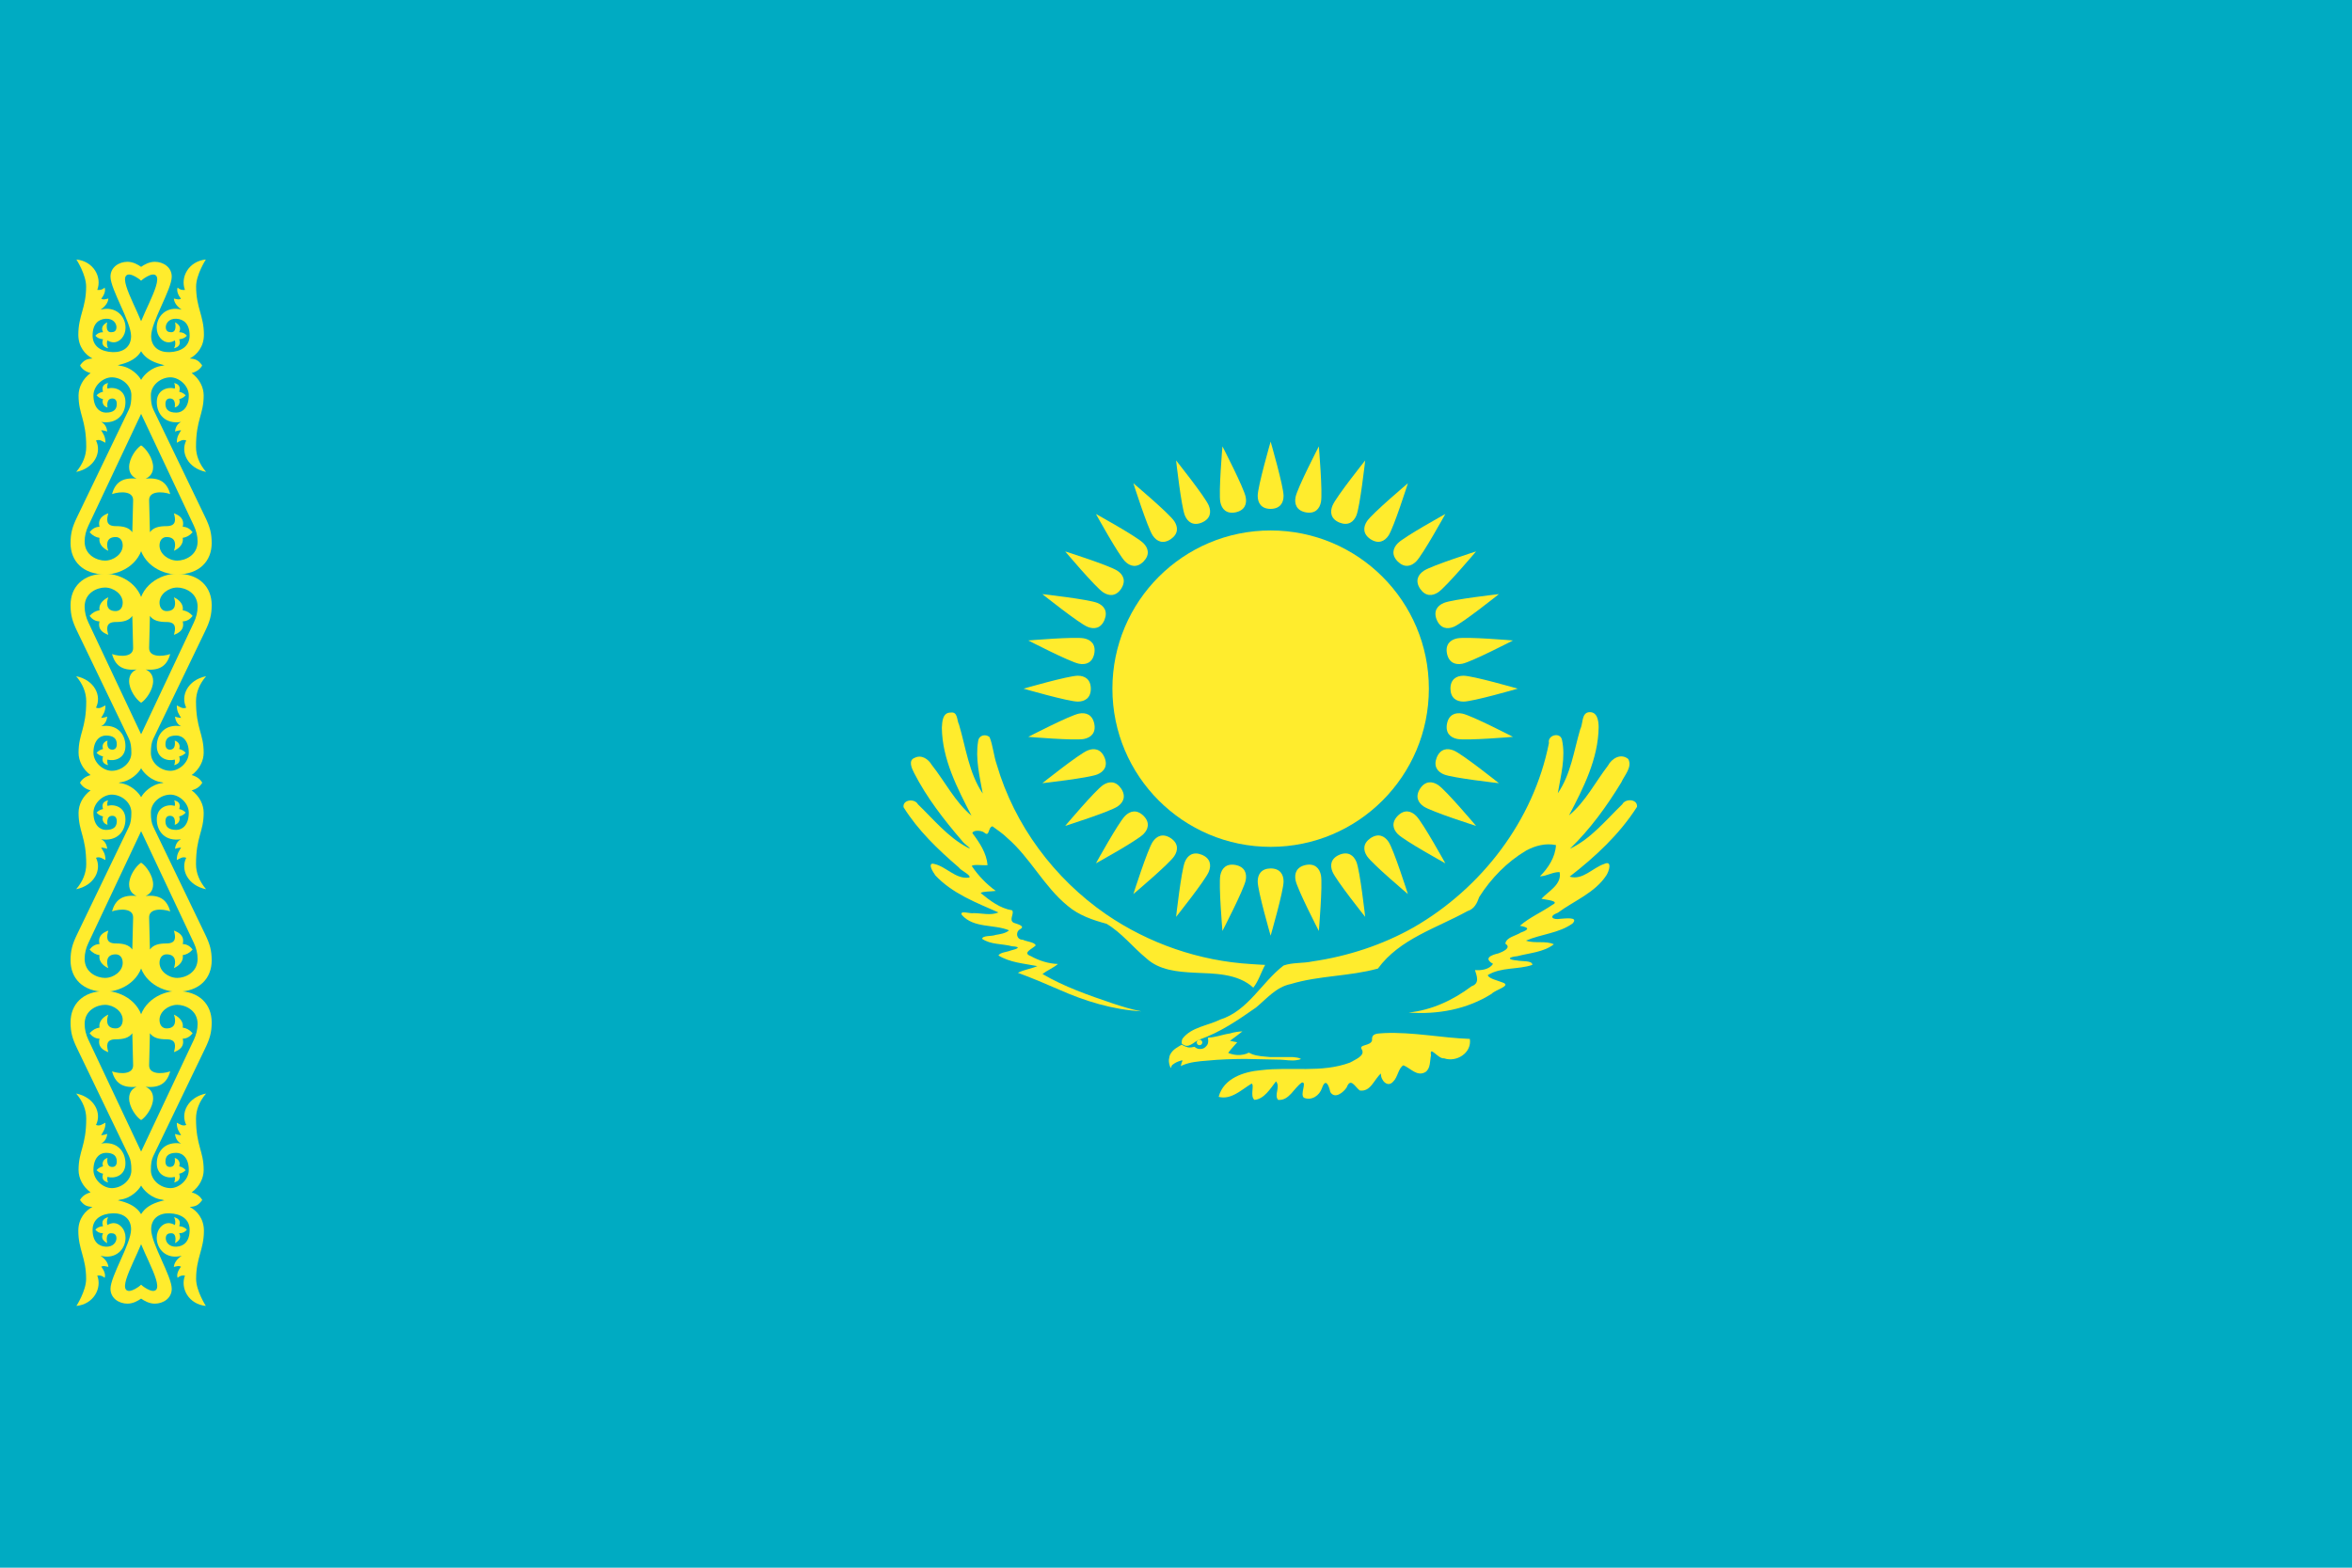 <?xml version="1.0" encoding="UTF-8"?> <svg xmlns="http://www.w3.org/2000/svg" width="1050" height="700" viewBox="0 0 1050 700" fill="none"><rect width="1050" height="700" fill="#00ABC2"></rect><g clip-path="url(#clip0_601_5)"><path d="M0 87H1050V612H0V87Z" fill="#00ABC2"></path><path d="M567.248 378.138C606.261 378.138 637.887 346.512 637.887 307.499C637.887 268.486 606.261 236.86 567.248 236.86C528.235 236.86 496.609 268.486 496.609 307.499C496.609 346.512 528.235 378.138 567.248 378.138Z" fill="#FFEC2D"></path><path d="M567.248 227.226C571.448 227.174 573.023 224.549 573.023 221.399C573.023 217.199 567.248 197.196 567.248 197.196C567.248 197.196 561.473 217.199 561.473 221.399C561.473 224.549 563.048 227.226 567.248 227.226Z" fill="#FFEC2D"></path><path d="M647.521 307.499C647.573 311.699 650.198 313.274 653.348 313.274C657.548 313.274 677.551 307.499 677.551 307.499C677.551 307.499 657.548 301.724 653.348 301.724C650.198 301.724 647.521 303.299 647.521 307.499Z" fill="#FFEC2D"></path><path d="M567.247 387.772C563.047 387.824 561.472 390.449 561.472 393.599C561.472 397.799 567.247 417.802 567.247 417.802C567.247 417.802 573.022 397.799 573.022 393.599C573.022 390.449 571.447 387.772 567.247 387.772Z" fill="#FFEC2D"></path><path d="M486.975 307.498C486.923 303.298 484.298 301.723 481.148 301.723C476.948 301.723 456.945 307.498 456.945 307.498C456.945 307.498 476.948 313.273 481.148 313.273C484.298 313.273 486.975 311.698 486.975 307.498Z" fill="#FFEC2D"></path><path d="M597.967 233.337C601.868 234.896 604.327 233.073 605.533 230.163C607.14 226.283 609.459 205.593 609.459 205.593C609.459 205.593 596.469 221.863 594.862 225.743C593.657 228.653 594.087 231.73 597.967 233.337Z" fill="#FFEC2D"></path><path d="M641.41 338.218C639.851 342.119 641.674 344.578 644.584 345.784C648.464 347.391 669.154 349.71 669.154 349.71C669.154 349.71 652.884 336.72 649.004 335.113C646.094 333.908 643.017 334.338 641.41 338.218Z" fill="#FFEC2D"></path><path d="M536.529 381.661C532.628 380.102 530.169 381.925 528.963 384.835C527.356 388.715 525.037 409.405 525.037 409.405C525.037 409.405 538.027 393.135 539.634 389.255C540.839 386.345 540.409 383.268 536.529 381.661Z" fill="#FFEC2D"></path><path d="M493.086 276.78C494.645 272.879 492.822 270.42 489.912 269.214C486.032 267.607 465.342 265.288 465.342 265.288C465.342 265.288 481.612 278.278 485.492 279.885C488.402 281.09 491.479 280.66 493.086 276.78Z" fill="#FFEC2D"></path><path d="M624.009 250.738C627.016 253.671 629.986 252.928 632.213 250.701C635.183 247.731 645.244 229.503 645.244 229.503C645.244 229.503 627.016 239.564 624.046 242.534C621.819 244.761 621.039 247.768 624.009 250.738Z" fill="#FFEC2D"></path><path d="M624.009 364.26C621.076 367.267 621.819 370.237 624.046 372.464C627.016 375.434 645.244 385.495 645.244 385.495C645.244 385.495 635.183 367.267 632.213 364.297C629.986 362.07 626.979 361.29 624.009 364.26Z" fill="#FFEC2D"></path><path d="M510.487 364.26C507.48 361.327 504.51 362.07 502.283 364.297C499.313 367.267 489.252 385.495 489.252 385.495C489.252 385.495 507.48 375.434 510.45 372.464C512.677 370.237 513.457 367.23 510.487 364.26Z" fill="#FFEC2D"></path><path d="M510.487 250.738C513.42 247.731 512.677 244.761 510.45 242.534C507.48 239.564 489.252 229.503 489.252 229.503C489.252 229.503 499.313 247.731 502.283 250.701C504.51 252.928 507.517 253.708 510.487 250.738Z" fill="#FFEC2D"></path><path d="M641.41 276.781C643.066 280.641 646.094 281.091 649.004 279.886C652.884 278.279 669.154 265.289 669.154 265.289C669.154 265.289 648.464 267.608 644.584 269.215C641.674 270.42 639.803 272.9 641.41 276.781Z" fill="#FFEC2D"></path><path d="M597.968 381.661C594.107 383.317 593.657 386.345 594.862 389.255C596.469 393.135 609.46 409.405 609.46 409.405C609.46 409.405 607.14 388.715 605.533 384.835C604.328 381.925 601.848 380.054 597.968 381.661Z" fill="#FFEC2D"></path><path d="M493.086 338.218C491.43 334.357 488.402 333.907 485.492 335.112C481.612 336.719 465.342 349.71 465.342 349.71C465.342 349.71 486.032 347.39 489.912 345.783C492.822 344.578 494.693 342.098 493.086 338.218Z" fill="#FFEC2D"></path><path d="M536.53 233.337C540.39 231.681 540.84 228.653 539.635 225.743C538.028 221.863 525.038 205.593 525.038 205.593C525.038 205.593 527.357 226.283 528.964 230.163C530.169 233.073 532.649 234.944 536.53 233.337Z" fill="#FFEC2D"></path><path d="M582.908 228.77C587.038 229.538 589.094 227.271 589.709 224.181C590.528 220.062 588.767 199.317 588.767 199.317C588.767 199.317 579.2 217.809 578.381 221.928C577.766 225.017 578.789 227.951 582.908 228.77Z" fill="#FFEC2D"></path><path d="M645.978 323.16C645.21 327.29 647.477 329.346 650.567 329.961C654.686 330.78 675.431 329.019 675.431 329.019C675.431 329.019 656.939 319.452 652.82 318.633C649.731 318.018 646.797 319.041 645.978 323.16Z" fill="#FFEC2D"></path><path d="M551.588 386.23C547.459 385.462 545.402 387.729 544.787 390.819C543.968 394.938 545.73 415.683 545.73 415.683C545.73 415.683 555.296 397.191 556.115 393.072C556.73 389.983 555.707 387.049 551.588 386.23Z" fill="#FFEC2D"></path><path d="M488.518 291.839C489.286 287.71 487.019 285.653 483.929 285.038C479.81 284.219 459.065 285.98 459.065 285.98C459.065 285.98 477.557 295.547 481.676 296.366C484.765 296.981 487.699 295.958 488.518 291.839Z" fill="#FFEC2D"></path><path d="M611.845 240.756C615.366 243.045 618.134 241.738 619.884 239.119C622.217 235.626 628.528 215.787 628.528 215.787C628.528 215.787 612.614 229.21 610.28 232.702C608.53 235.321 608.352 238.422 611.845 240.756Z" fill="#FFEC2D"></path><path d="M633.991 352.096C631.702 355.618 633.009 358.386 635.628 360.136C639.121 362.469 658.961 368.78 658.961 368.78C658.961 368.78 645.537 352.866 642.045 350.532C639.426 348.782 636.325 348.604 633.991 352.096Z" fill="#FFEC2D"></path><path d="M522.651 374.244C519.129 371.955 516.361 373.262 514.611 375.881C512.278 379.374 505.967 399.213 505.967 399.213C505.967 399.213 521.881 385.79 524.215 382.298C525.965 379.679 526.143 376.578 522.651 374.244Z" fill="#FFEC2D"></path><path d="M500.504 262.903C502.793 259.381 501.486 256.613 498.867 254.863C495.374 252.53 475.535 246.219 475.535 246.219C475.535 246.219 488.958 262.133 492.45 264.467C495.069 266.217 498.17 266.395 500.504 262.903Z" fill="#FFEC2D"></path><path d="M633.992 262.903C636.369 266.366 639.427 266.217 642.046 264.467C645.538 262.133 658.961 246.219 658.961 246.219C658.961 246.219 639.121 252.53 635.629 254.863C633.01 256.613 631.659 259.41 633.992 262.903Z" fill="#FFEC2D"></path><path d="M611.846 374.244C608.383 376.621 608.531 379.679 610.281 382.298C612.615 385.79 628.529 399.213 628.529 399.213C628.529 399.213 622.218 379.373 619.885 375.881C618.135 373.262 615.338 371.911 611.846 374.244Z" fill="#FFEC2D"></path><path d="M500.504 352.097C498.127 348.634 495.069 348.782 492.45 350.532C488.958 352.866 475.535 368.78 475.535 368.78C475.535 368.78 495.375 362.469 498.867 360.136C501.486 358.386 502.837 355.589 500.504 352.097Z" fill="#FFEC2D"></path><path d="M522.652 240.756C526.115 238.379 525.966 235.321 524.216 232.702C521.882 229.21 505.968 215.787 505.968 215.787C505.968 215.787 512.279 235.627 514.612 239.119C516.362 241.738 519.159 243.089 522.652 240.756Z" fill="#FFEC2D"></path><path d="M645.978 291.839C646.849 295.948 649.731 296.981 652.821 296.366C656.94 295.547 675.431 285.98 675.431 285.98C675.431 285.98 654.687 284.219 650.567 285.038C647.478 285.653 645.159 287.72 645.978 291.839Z" fill="#FFEC2D"></path><path d="M582.908 386.23C578.799 387.101 577.766 389.983 578.381 393.072C579.2 397.192 588.767 415.683 588.767 415.683C588.767 415.683 590.528 394.938 589.709 390.819C589.094 387.73 587.027 385.411 582.908 386.23Z" fill="#FFEC2D"></path><path d="M488.518 323.16C487.647 319.051 484.765 318.018 481.676 318.633C477.556 319.452 459.065 329.019 459.065 329.019C459.065 329.019 479.81 330.78 483.929 329.961C487.018 329.346 489.337 327.279 488.518 323.16Z" fill="#FFEC2D"></path><path d="M551.588 228.77C555.697 227.899 556.73 225.017 556.115 221.928C555.296 217.808 545.729 199.317 545.729 199.317C545.729 199.317 543.968 220.062 544.787 224.181C545.402 227.27 547.469 229.589 551.588 228.77Z" fill="#FFEC2D"></path><path d="M554.645 460.52C552.755 460.625 550.918 460.869 549.115 461.447C546.648 461.78 544.285 462.637 541.835 463.04L540.855 463.197L539.21 463.355C539.315 463.809 539.385 464.264 539.385 464.72C539.385 465.192 539.333 465.647 539.21 466.032C539.105 466.4 538.773 466.854 538.51 467.135C538.16 467.519 537.793 467.852 537.355 468.062C536.935 468.272 536.463 468.359 535.99 468.395C535.518 468.412 535.028 468.395 534.573 468.219C534.1 468.062 533.663 467.765 533.26 467.414C532.776 467.534 532.285 467.622 531.79 467.677C531.3 467.729 530.845 467.729 530.408 467.677C529.918 467.537 529.41 467.379 528.938 467.187C528.462 466.99 528.005 466.75 527.573 466.469C525.788 467.519 523.793 468.517 522.708 470.354C522.095 471.194 521.973 472.157 521.833 473.154C521.745 474.38 522.06 475.674 522.585 476.812C522.778 477.144 522.935 475.604 523.53 475.394C524.528 474.572 525.77 473.977 527.03 473.645C528.098 473.102 527.958 473.679 527.52 474.519C527.415 474.957 526.82 476.619 527.625 475.779C531.178 474.204 535.115 473.889 538.948 473.592C544.513 473.015 550.095 472.892 555.678 472.822L571.428 473.154C573.93 473.225 576.45 473.784 578.918 473.364C579.513 473.207 580.44 473.172 580.79 472.822C579.67 472.175 578.358 472.157 577.115 471.999H567.105C564.323 471.719 561.418 471.684 558.793 470.634C558.093 470.354 557.445 469.689 556.78 470.407C555.783 470.757 554.715 471.002 553.665 471.072C551.828 471.212 549.99 470.827 548.293 470.144C549.518 468.447 550.988 466.959 552.335 465.384C551.25 465.209 550.2 464.982 549.115 464.72C551.023 463.407 552.79 461.919 554.645 460.52Z" fill="#FFEC2D"></path><path d="M636.405 478.655C632.601 480.939 629.698 476.89 626.518 475.676C624.248 476.909 624.036 481.035 621.914 482.989C619.376 485.878 616.265 482.182 616.497 479.332C613.461 481.891 611.926 487.691 607.017 486.917C604.691 485.019 602.963 481.036 601.186 485.57C599.737 487.787 595.878 490.941 593.88 487.594C593.262 484.638 591.78 481.163 590.172 485.857C589.068 489.178 585.526 491.621 582.098 490.167C580.222 488.633 583.602 482.96 581.214 483.364C577.644 485.724 575.569 491.584 570.587 491.115C568.652 488.944 571.761 485.264 569.639 482.854C567.135 486.069 564.356 490.776 560.023 491.115C557.93 489.418 560.106 484.552 558.769 483.832C554.323 486.498 549.633 491.249 544.042 489.761C546.221 481.428 555.325 478.504 562.981 477.854C576.152 476.235 590.01 479.212 602.683 474.457C604.731 473.211 609.692 471.444 607.925 468.555C606.361 466.273 611.996 467.165 612.538 464.5C612.202 461.124 615.124 461.588 617.979 461.293C630.776 460.741 643.418 463.436 656.177 463.894C657.141 470.111 650.244 474.476 644.692 472.556C642.039 472.986 638.063 466.458 638.842 471.207C638.308 473.7 638.682 476.991 636.405 478.656M527.52 465.926C530.482 468.638 532.56 465.415 535.329 464.238C544.617 461.043 552.721 455.46 560.711 449.882C565.551 445.876 569.748 440.681 576.249 439.382C588.93 435.548 602.411 436.013 615.141 432.475C624.835 419.203 641.3 414.468 655.092 406.839C658.189 405.877 659.385 403.328 660.375 400.514C665.639 392.203 672.811 384.839 681.293 379.808C685.306 377.615 690.094 376.353 694.638 377.355C694.312 382.767 691.208 387.562 687.46 391.305C690.527 391.237 693.163 389.3 696.262 389.409C697.325 394.962 691.328 397.869 688.137 401.326C689.914 401.74 696.722 402.255 693.012 404.035C688.284 407.316 682.885 409.569 678.521 413.379C682.547 414.103 683.006 414.958 678.912 416.415C676.695 417.917 672.433 418.442 672.021 421.369C675.062 423.239 670.619 425.095 668.906 425.703C665.629 426.466 662.187 427.89 666.54 430.379C664.893 432.867 661.36 433.398 658.478 433.151C659.352 435.971 660.619 439.125 656.959 440.369C648.757 446.569 639.13 451.08 628.819 452.112C641.7 453.102 654.968 450.711 665.975 443.706C667.428 441.988 675.048 440.141 670.786 438.696C668.779 437.862 664.477 436.934 664.187 435.404C670.148 431.726 677.66 433.034 684.074 430.849C684.239 428.773 679.195 429.35 677.315 428.878C672.83 428.51 673.093 427.366 677.417 426.942C682.889 425.493 689.086 425.208 693.688 421.64C689.941 419.904 685.227 421.432 681.229 420.015C688.007 417.049 696.004 416.751 702.085 412.295C704.856 409.213 698.536 410.176 696.695 410.251C692.941 410.905 691.206 409.108 695.471 407.548C702.753 402.179 711.973 398.691 717.088 390.907C718.3 389.165 719.94 383.915 716.076 385.803C710.994 387.493 706.522 393.206 700.731 391.439C712.141 382.596 722.998 372.529 730.796 360.291C731.2 356.761 725.659 356.38 724.217 359.15C716.887 366.214 710.252 374.551 700.867 378.98C709.855 370.304 717.287 360.031 723.77 349.384C725.161 346.218 728.896 342.409 726.869 338.893C723.601 336.188 719.512 338.664 717.814 341.902C712.115 349.341 707.788 358.024 700.46 364.083C706.876 351.839 713.518 338.806 713.68 324.684C713.66 321.776 713.076 317.494 709.128 318.037C705.998 318.598 706.741 323.283 705.451 325.652C702.61 335.3 701.277 345.749 695.45 354.197C696.761 346.357 699.054 338.184 697.294 330.267C696.471 326.729 690.757 328.251 691.493 331.753C684.667 366.329 661.467 396.569 631.124 414.062C617.23 421.923 601.712 426.991 585.923 429.288C581.676 430.218 577.082 429.673 573.023 431.121C563.187 438.663 557.231 451.284 544.777 455.237C539.195 458.011 531.916 458.573 527.925 463.759C527.58 464.422 527.506 465.19 527.52 465.926Z" fill="#FFEC2D"></path><path d="M564.795 430.848C562.958 434.184 561.876 438.018 559.514 441.005C552.405 434.537 542.099 434.75 533.082 434.32C525.639 433.922 517.545 433.236 511.786 427.927C505.728 422.965 500.783 416.522 494.014 412.496C487.835 410.816 481.606 408.714 476.639 404.479C466.023 395.826 459.944 382.987 449.571 374.064C447.593 372.117 445.261 370.609 443.046 368.957C440.94 369.47 441.893 374.013 439.317 371.698C437.915 370.7 434.409 370.603 434.093 371.996C437.265 376.175 440.44 380.947 440.879 386.292C438.716 386.514 434.87 385.835 433.798 386.641C436.671 390.946 440.352 394.764 444.536 397.804C442.529 398.126 438.575 397.951 437.806 398.759C441.958 402.143 446.411 405.602 451.848 406.472C452.961 407.938 450.221 410.771 452.526 412.024C453.862 412.57 458.271 413.483 455.234 415.003C453.15 416.408 453.923 419.681 456.589 419.608C458.274 420.469 462.057 420.679 462.354 422.17C460.86 423.689 456.212 425.492 460.168 426.916C463.863 428.965 468.078 430.296 472.298 430.442C470.18 432.224 467.571 433.235 465.391 434.911C475.13 440.622 485.926 444.377 496.594 447.994C500.841 449.413 505.137 450.736 509.54 451.569C496.747 450.83 484.382 447.043 472.73 441.859C466.691 439.211 460.611 436.651 454.421 434.37C457.135 432.958 460.274 432.613 463.089 431.391C457.246 430.22 450.864 429.837 445.728 426.625C446.516 425.22 449.499 425.154 451.15 424.439C454.253 423.696 456.178 422.794 451.802 422.524C447.389 421.326 442.328 421.864 438.44 419.202C438.69 417.606 442.76 418.162 444.417 417.473C446.505 417.114 448.825 416.814 450.493 415.41C443.671 412.582 434.749 414.585 429.405 408.561C428.173 406.266 433.232 408.115 434.672 407.732C438.333 407.732 442.268 408.896 445.754 407.42C435.813 403.055 425.166 398.97 417.585 390.897C416.743 389.6 414.221 386.054 416.256 385.616C422.156 386.397 426.427 392.836 432.739 391.834C433.577 390.704 429.072 388.852 427.948 387.236C418.745 379.34 409.814 370.77 403.365 360.426C402.921 356.972 408.35 356.455 409.78 359.122C416.818 365.901 423.175 373.81 431.94 378.438C435.05 379.946 430.154 376.653 429.502 375.458C421.403 366.053 413.693 356.12 408.032 345.044C407.019 343.048 405.34 339.434 408.371 338.371C411.402 336.853 414.41 338.921 415.946 341.525C421.901 349.035 426.282 357.961 433.7 364.218C427.381 351.955 420.633 339.045 420.47 324.933C420.619 322.198 420.795 318.06 424.504 318.172C427.619 317.7 427.127 321.688 428.148 323.589C431.217 333.956 432.555 345.178 438.712 354.331C437.352 346.64 435.35 338.72 436.68 330.902C436.987 328.335 439.877 327.558 441.763 329.11C443.288 332.842 443.606 337.452 444.995 341.442C452.902 368.49 470.655 392.279 493.79 408.243C512.843 421.311 535.455 429.112 558.533 430.472C560.617 430.654 562.709 430.717 564.797 430.845" fill="#FFEC2D"></path><path d="M535.5 466.708C536.187 466.708 536.743 466.152 536.743 465.465C536.743 464.779 536.187 464.223 535.5 464.223C534.814 464.223 534.258 464.779 534.258 465.465C534.258 466.152 534.814 466.708 535.5 466.708Z" fill="#FFEC2D"></path><path d="M535.395 465.772C535.675 465.772 535.902 465.545 535.902 465.265C535.902 464.986 535.675 464.759 535.395 464.759C535.115 464.759 534.889 464.986 534.889 465.265C534.889 465.545 535.115 465.772 535.395 465.772Z" fill="#FFEC2D" stroke="#FFEC2D" stroke-width="0.191"></path><path d="M63 125.284C63 125.284 57.955 121.044 56.241 123.17C53.485 126.591 64.715 143.629 64.715 149.628C64.715 159.477 58.143 162.155 50.029 163.561C44.584 164.505 35.718 163.167 35.718 163.167C37.388 160.923 38.473 160.262 41.286 160.083C38.155 158.457 34.966 154.928 34.966 149.434C34.966 140.962 38.453 137.469 38.453 127.918C38.453 122.619 34.108 115.874 34.108 115.874C41.789 116.643 45.595 123.754 43.429 129.437C44.651 129.613 45.761 129.337 46.715 128.434C47.276 130.009 46.389 131.838 45.201 133.413C46.158 133.925 46.861 133.618 48.386 133.303C48.241 134.926 47.269 136.65 44.889 138.274C51.794 136.481 56.042 141.293 56.042 146.331C56.042 150.136 53.375 152.863 50.769 152.863C49.927 152.863 48.689 152.516 47.992 151.995C47.499 153.042 47.753 154.444 48.259 155.492C46.349 154.987 45.136 153.852 46 151.491C44.532 151.356 43.365 150.86 42.571 149.916C43.376 148.885 44.596 148.292 46 148.34C44.931 146.135 46.122 144.901 47.857 143.901C47.857 143.901 46.754 148.34 49.571 148.34C50.838 148.34 51.992 147.927 51.992 146.06C51.992 144.434 50.571 142.182 47.285 142.325C43.999 142.468 41.336 144.59 41.336 149.836C41.336 154.674 45.239 157.081 50.382 157.236C55.019 157.379 58.519 154.867 58.519 150.083C58.519 143.716 49.328 129.202 49.328 123.529C49.328 119.271 53.156 116.895 56.902 116.895C61.759 116.895 65.857 121.704 65.857 121.704L63.004 125.282L63 125.284Z" fill="#FFEC2D"></path><path d="M64.061 240.373C64.061 251.015 54.507 256.484 46.999 256.484C36.885 256.484 31.499 250.437 31.499 242.52C31.499 238.032 32.321 235.217 34.39 230.922L57.571 182.804C58.381 181.13 58.642 179.225 58.642 176.432C58.642 172.118 54.458 168.592 50.07 168.484C46.071 168.384 41.713 172.212 41.713 176.575C41.713 181.874 44.462 184.236 47.285 184.236C50.758 184.236 52.142 182.808 52.142 180.37C52.142 178.67 51.322 177.935 50.142 177.935C47.163 177.935 47.999 181.945 47.999 181.945C46.52 181.621 45.304 180.109 45.999 178.221C44.876 177.973 43.862 177.371 43.106 176.503C43.905 175.729 44.821 175.131 45.999 174.928C45.301 172.624 46.234 171.499 48.249 171.026C47.842 171.911 47.829 172.727 47.964 173.496C51.136 172.593 55.999 174.029 55.999 179.51C55.999 184.952 52.222 189.534 45.142 188.389C46.826 189.194 47.683 190.842 47.856 192.685C46.57 192.184 45.142 192.113 45.142 192.113C45.97 193.572 47.119 194.831 47.07 197.697C45.758 197.1 44.538 195.995 42.856 196.694C45.497 201.891 42.252 209.038 33.998 210.729C37.019 207.188 38.498 203.365 38.498 199.559C38.498 187.223 35.07 185.15 35.07 176.574C35.07 172.986 36.914 169.111 40.57 166.478V166.621C38.154 165.974 36.606 164.784 35.716 163.168C41.237 161.602 49.261 161.631 53.569 163.327C58.522 163.9 61.98 167.7 62.998 169.629C64.017 171.557 65.996 178.529 62.998 184.807L39.427 234.786C38.404 236.973 37.784 239.292 37.784 241.804C37.784 248.119 43.569 250.324 46.856 250.324C50.784 250.324 54.784 247.332 54.784 243.594C54.784 241.225 53.498 239.799 51.641 239.799C47.201 239.799 47.471 243.576 48.356 245.957C45.592 244.714 43.986 242.496 44.427 240.157C42.863 239.942 41.373 239.201 39.999 237.651C41.08 236.286 42.399 235.253 44.427 235.216C43.541 231.588 45.971 230.053 48.356 229.202C47.601 231.865 47.106 234.93 51.641 234.93C54.949 234.93 57.552 235.503 59.07 237.651L59.427 223.474C59.618 219.222 53.737 219.343 49.999 220.609C51.41 215.713 54.303 213.065 60.999 213.735C59.373 213.056 57.641 211.526 57.641 208.58C57.642 204.594 60.877 200.177 63 198.872L64.061 240.373L64.061 240.373Z" fill="#FFEC2D"></path><path d="M64.061 272.293C64.061 261.651 54.507 256.182 46.999 256.182C36.885 256.182 31.499 262.229 31.499 270.146C31.499 274.634 32.321 277.449 34.39 281.744L57.571 329.862C58.381 331.536 58.642 333.441 58.642 336.234C58.642 340.548 54.458 344.074 50.07 344.182C46.071 344.282 41.713 340.454 41.713 336.091C41.713 330.792 44.462 328.43 47.285 328.43C50.758 328.43 52.142 329.858 52.142 332.296C52.142 333.996 51.322 334.731 50.142 334.731C47.163 334.731 47.999 330.721 47.999 330.721C46.52 331.045 45.304 332.557 45.999 334.445C44.876 334.693 43.862 335.295 43.106 336.163C43.905 336.937 44.821 337.535 45.999 337.738C45.301 340.042 46.234 341.167 48.249 341.64C47.842 340.755 47.829 339.939 47.964 339.17C51.136 340.073 55.999 338.637 55.999 333.156C55.999 327.714 52.222 323.132 45.142 324.277C46.826 323.472 47.683 321.824 47.856 319.981C46.57 320.482 45.142 320.553 45.142 320.553C45.97 319.094 47.119 317.835 47.07 314.969C45.758 315.566 44.538 316.671 42.856 315.972C45.497 310.775 42.252 303.628 33.998 301.937C37.019 305.478 38.498 309.301 38.498 313.107C38.498 325.443 35.07 327.516 35.07 336.092C35.07 339.68 36.914 343.555 40.57 346.188V346.045C38.154 346.692 36.606 347.882 35.716 349.498C41.237 351.064 49.261 351.035 53.569 349.34C58.522 348.766 61.98 344.966 62.998 343.037C64.017 341.109 65.996 334.137 62.998 327.859L39.427 277.88C38.404 275.693 37.784 273.374 37.784 270.863C37.784 264.547 43.569 262.342 46.856 262.342C50.784 262.342 54.784 265.334 54.784 269.072C54.784 271.441 53.498 272.867 51.641 272.867C47.201 272.867 47.471 269.09 48.356 266.709C45.592 267.952 43.986 270.17 44.427 272.509C42.863 272.724 41.373 273.465 39.999 275.015C41.08 276.38 42.399 277.413 44.427 277.45C43.541 281.078 45.971 282.613 48.356 283.464C47.601 280.801 47.106 277.736 51.641 277.736C54.949 277.736 57.552 277.163 59.07 275.015L59.427 289.192C59.618 293.444 53.737 293.323 49.999 292.057C51.41 296.953 54.303 299.601 60.999 298.931C59.373 299.61 57.641 301.14 57.641 304.086C57.642 308.072 60.877 312.489 63 313.794L64.061 272.293L64.061 272.293Z" fill="#FFEC2D"></path><path d="M63 125.284C63 125.284 68.045 121.044 69.759 123.17C72.515 126.591 61.285 143.629 61.285 149.628C61.285 159.477 67.857 162.155 75.971 163.561C81.416 164.505 90.282 163.167 90.282 163.167C88.612 160.923 87.527 160.262 84.714 160.083C87.845 158.457 91.034 154.928 91.034 149.434C91.034 140.962 87.547 137.469 87.547 127.918C87.547 122.619 91.892 115.874 91.892 115.874C84.211 116.643 80.405 123.754 82.571 129.437C81.349 129.613 80.239 129.337 79.285 128.434C78.724 130.009 79.611 131.838 80.799 133.413C79.842 133.925 79.139 133.618 77.614 133.303C77.759 134.926 78.731 136.65 81.111 138.274C74.207 136.481 69.958 141.293 69.958 146.331C69.958 150.136 72.625 152.863 75.231 152.863C76.073 152.863 77.311 152.516 78.008 151.995C78.501 153.042 78.247 154.444 77.741 155.492C79.651 154.987 80.864 153.852 80 151.491C81.468 151.356 82.635 150.86 83.429 149.916C82.624 148.885 81.404 148.292 80 148.34C81.069 146.135 79.878 144.901 78.143 143.901C78.143 143.901 79.246 148.34 76.429 148.34C75.162 148.34 74.007 147.927 74.007 146.06C74.007 144.434 75.429 142.182 78.715 142.325C82.001 142.468 84.664 144.59 84.664 149.836C84.664 154.674 80.761 157.081 75.618 157.236C70.981 157.379 67.481 154.867 67.481 150.083C67.481 143.716 76.672 129.202 76.672 123.529C76.672 119.271 72.844 116.895 69.098 116.895C64.241 116.895 60.143 121.704 60.143 121.704L62.996 125.282L63 125.284Z" fill="#FFEC2D"></path><path d="M61.939 240.373C61.939 251.015 71.493 256.484 79.001 256.484C89.115 256.484 94.501 250.437 94.501 242.52C94.501 238.032 93.679 235.217 91.61 230.922L68.43 182.804C67.619 181.13 67.358 179.225 67.358 176.432C67.358 172.118 71.542 168.592 75.93 168.484C79.929 168.384 84.287 172.212 84.287 176.575C84.287 181.874 81.538 184.236 78.715 184.236C75.242 184.236 73.858 182.808 73.858 180.37C73.858 178.67 74.678 177.935 75.858 177.935C78.837 177.935 78.001 181.945 78.001 181.945C79.48 181.621 80.696 180.109 80.001 178.221C81.124 177.973 82.138 177.371 82.894 176.503C82.095 175.729 81.179 175.131 80.001 174.928C80.699 172.624 79.766 171.499 77.751 171.026C78.158 171.911 78.171 172.727 78.037 173.496C74.864 172.593 70.001 174.029 70.001 179.51C70.001 184.952 73.778 189.534 80.858 188.389C79.174 189.194 78.317 190.842 78.144 192.685C79.43 192.184 80.858 192.113 80.858 192.113C80.03 193.572 78.881 194.831 78.93 197.697C80.243 197.1 81.462 195.995 83.144 196.694C80.503 201.891 83.748 209.038 92.001 210.729C88.981 207.188 87.502 203.365 87.502 199.559C87.502 187.223 90.93 185.15 90.93 176.574C90.93 172.986 89.086 169.111 85.43 166.478V166.621C87.846 165.974 89.394 164.784 90.284 163.168C84.763 161.602 76.739 161.631 72.43 163.327C67.478 163.9 64.02 167.7 63.002 169.629C61.983 171.557 60.004 178.529 63.002 184.807L86.573 234.786C87.596 236.973 88.216 239.292 88.216 241.804C88.216 248.119 82.431 250.324 79.144 250.324C75.216 250.324 71.216 247.332 71.216 243.594C71.216 241.225 72.502 239.799 74.359 239.799C78.799 239.799 78.529 243.576 77.644 245.957C80.408 244.714 82.014 242.496 81.573 240.157C83.137 239.942 84.627 239.201 86.001 237.651C84.92 236.286 83.601 235.253 81.573 235.216C82.459 231.588 80.029 230.053 77.644 229.202C78.399 231.865 78.894 234.93 74.359 234.93C71.051 234.93 68.448 235.503 66.93 237.651L66.573 223.474C66.382 219.222 72.263 219.343 76.001 220.609C74.59 215.713 71.697 213.065 65.001 213.735C66.627 213.056 68.359 211.526 68.359 208.58C68.358 204.594 65.124 200.177 63 198.872L61.939 240.373L61.939 240.373Z" fill="#FFEC2D"></path><path d="M61.939 272.293C61.939 261.651 71.493 256.182 79.001 256.182C89.115 256.182 94.501 262.229 94.501 270.146C94.501 274.634 93.679 277.449 91.61 281.744L68.43 329.862C67.619 331.536 67.358 333.441 67.358 336.234C67.358 340.548 71.542 344.074 75.93 344.182C79.929 344.282 84.287 340.454 84.287 336.091C84.287 330.792 81.538 328.43 78.715 328.43C75.242 328.43 73.858 329.858 73.858 332.296C73.858 333.996 74.678 334.731 75.858 334.731C78.837 334.731 78.001 330.721 78.001 330.721C79.48 331.045 80.696 332.557 80.001 334.445C81.124 334.693 82.138 335.295 82.894 336.163C82.095 336.937 81.179 337.535 80.001 337.738C80.699 340.042 79.766 341.167 77.751 341.64C78.158 340.755 78.171 339.939 78.037 339.17C74.864 340.073 70.001 338.637 70.001 333.156C70.001 327.714 73.778 323.132 80.858 324.277C79.174 323.472 78.317 321.824 78.144 319.981C79.43 320.482 80.858 320.553 80.858 320.553C80.03 319.094 78.881 317.835 78.93 314.969C80.243 315.566 81.462 316.671 83.144 315.972C80.503 310.775 83.748 303.628 92.001 301.937C88.981 305.478 87.502 309.301 87.502 313.107C87.502 325.443 90.93 327.516 90.93 336.092C90.93 339.68 89.086 343.555 85.43 346.188V346.045C87.846 346.692 89.394 347.882 90.284 349.498C84.763 351.064 76.739 351.035 72.43 349.34C67.478 348.766 64.02 344.966 63.002 343.037C61.983 341.109 60.004 334.137 63.002 327.859L86.573 277.88C87.596 275.693 88.216 273.374 88.216 270.863C88.216 264.547 82.431 262.342 79.144 262.342C75.216 262.342 71.216 265.334 71.216 269.072C71.216 271.441 72.502 272.867 74.359 272.867C78.799 272.867 78.529 269.09 77.644 266.709C80.408 267.952 82.014 270.17 81.573 272.509C83.137 272.724 84.627 273.465 86.001 275.015C84.92 276.38 83.601 277.413 81.573 277.45C82.459 281.078 80.029 282.613 77.644 283.464C78.399 280.801 78.894 277.736 74.359 277.736C71.051 277.736 68.448 277.163 66.93 275.015L66.573 289.192C66.382 293.444 72.263 293.323 76.001 292.057C74.59 296.953 71.697 299.601 65.001 298.931C66.627 299.61 68.359 301.14 68.359 304.086C68.358 308.072 65.124 312.489 63 313.794L61.939 272.293L61.939 272.293Z" fill="#FFEC2D"></path><path d="M63 573.715C63 573.715 57.955 577.955 56.241 575.829C53.485 572.408 64.715 555.37 64.715 549.371C64.715 539.522 58.143 536.844 50.029 535.438C44.584 534.494 35.718 535.832 35.718 535.832C37.388 538.076 38.473 538.737 41.286 538.916C38.155 540.542 34.966 544.071 34.966 549.565C34.966 558.037 38.453 561.53 38.453 571.081C38.453 576.38 34.108 583.125 34.108 583.125C41.789 582.356 45.595 575.245 43.429 569.562C44.651 569.386 45.761 569.662 46.715 570.565C47.276 568.99 46.389 567.161 45.201 565.586C46.158 565.074 46.861 565.381 48.386 565.696C48.241 564.073 47.269 562.349 44.889 560.725C51.794 562.518 56.042 557.706 56.042 552.668C56.042 548.863 53.375 546.136 50.769 546.136C49.927 546.136 48.689 546.483 47.992 547.004C47.499 545.957 47.753 544.555 48.259 543.507C46.349 544.013 45.136 545.147 46 547.508C44.532 547.643 43.365 548.139 42.571 549.083C43.376 550.114 44.596 550.707 46 550.659C44.931 552.864 46.122 554.098 47.857 555.098C47.857 555.098 46.754 550.659 49.571 550.659C50.838 550.659 51.992 551.072 51.992 552.939C51.992 554.565 50.571 556.817 47.285 556.674C43.999 556.531 41.336 554.409 41.336 549.163C41.336 544.325 45.239 541.918 50.382 541.763C55.019 541.62 58.519 544.132 58.519 548.916C58.519 555.283 49.328 569.797 49.328 575.47C49.328 579.728 53.156 582.104 56.902 582.104C61.759 582.104 65.857 577.295 65.857 577.295L63.004 573.717L63 573.715Z" fill="#FFEC2D"></path><path d="M64.061 458.626C64.061 447.984 54.507 442.515 46.999 442.515C36.885 442.515 31.499 448.562 31.499 456.479C31.499 460.967 32.321 463.782 34.39 468.077L57.571 516.195C58.381 517.869 58.642 519.774 58.642 522.567C58.642 526.881 54.458 530.407 50.07 530.515C46.071 530.615 41.713 526.787 41.713 522.424C41.713 517.125 44.462 514.763 47.285 514.763C50.758 514.763 52.142 516.191 52.142 518.629C52.142 520.329 51.322 521.064 50.142 521.064C47.163 521.064 47.999 517.054 47.999 517.054C46.52 517.378 45.304 518.89 45.999 520.778C44.876 521.026 43.862 521.628 43.106 522.496C43.905 523.27 44.821 523.868 45.999 524.071C45.301 526.375 46.234 527.5 48.249 527.973C47.842 527.088 47.829 526.272 47.964 525.503C51.136 526.406 55.999 524.97 55.999 519.489C55.999 514.047 52.222 509.465 45.142 510.61C46.826 509.805 47.683 508.157 47.856 506.314C46.57 506.815 45.142 506.886 45.142 506.886C45.97 505.427 47.119 504.168 47.07 501.302C45.758 501.899 44.538 503.004 42.856 502.305C45.497 497.108 42.252 489.961 33.998 488.27C37.019 491.811 38.498 495.634 38.498 499.44C38.498 511.776 35.07 513.849 35.07 522.425C35.07 526.013 36.914 529.888 40.57 532.521V532.378C38.154 533.025 36.606 534.215 35.716 535.831C41.237 537.397 49.261 537.368 53.569 535.673C58.522 535.099 61.98 531.299 62.998 529.37C64.017 527.442 65.996 520.47 62.998 514.192L39.427 464.213C38.404 462.026 37.784 459.707 37.784 457.196C37.784 450.88 43.569 448.675 46.856 448.675C50.784 448.675 54.784 451.667 54.784 455.405C54.784 457.774 53.498 459.2 51.641 459.2C47.201 459.2 47.471 455.423 48.356 453.042C45.592 454.285 43.986 456.503 44.427 458.842C42.863 459.057 41.373 459.798 39.999 461.348C41.08 462.713 42.399 463.746 44.427 463.783C43.541 467.411 45.971 468.946 48.356 469.797C47.601 467.134 47.106 464.069 51.641 464.069C54.949 464.069 57.552 463.496 59.07 461.348L59.427 475.525C59.618 479.777 53.737 479.656 49.999 478.39C51.41 483.286 54.303 485.934 60.999 485.264C59.373 485.943 57.641 487.473 57.641 490.419C57.642 494.405 60.877 498.822 63 500.127L64.061 458.626L64.061 458.626Z" fill="#FFEC2D"></path><path d="M64.061 426.706C64.061 437.348 54.507 442.817 46.999 442.817C36.885 442.817 31.499 436.77 31.499 428.853C31.499 424.365 32.321 421.55 34.39 417.255L57.571 369.137C58.381 367.463 58.642 365.558 58.642 362.765C58.642 358.451 54.458 354.925 50.07 354.817C46.071 354.717 41.713 358.545 41.713 362.908C41.713 368.207 44.462 370.569 47.285 370.569C50.758 370.569 52.142 369.141 52.142 366.703C52.142 365.003 51.322 364.268 50.142 364.268C47.163 364.268 47.999 368.278 47.999 368.278C46.52 367.954 45.304 366.442 45.999 364.554C44.876 364.306 43.862 363.704 43.106 362.836C43.905 362.062 44.821 361.464 45.999 361.261C45.301 358.957 46.234 357.832 48.249 357.359C47.842 358.244 47.829 359.06 47.964 359.829C51.136 358.926 55.999 360.362 55.999 365.843C55.999 371.285 52.222 375.867 45.142 374.722C46.826 375.527 47.683 377.175 47.856 379.018C46.57 378.517 45.142 378.446 45.142 378.446C45.97 379.905 47.119 381.164 47.07 384.03C45.758 383.433 44.538 382.328 42.856 383.027C45.497 388.224 42.252 395.371 33.998 397.062C37.019 393.521 38.498 389.698 38.498 385.892C38.498 373.556 35.07 371.483 35.07 362.907C35.07 359.319 36.914 355.444 40.57 352.811V352.954C38.154 352.307 36.606 351.117 35.716 349.501C41.237 347.935 49.261 347.964 53.569 349.66C58.522 350.233 61.98 354.033 62.998 355.962C64.017 357.89 65.996 364.862 62.998 371.14L39.427 421.119C38.404 423.306 37.784 425.625 37.784 428.137C37.784 434.452 43.569 436.657 46.856 436.657C50.784 436.657 54.784 433.665 54.784 429.927C54.784 427.558 53.498 426.132 51.641 426.132C47.201 426.132 47.471 429.909 48.356 432.29C45.592 431.047 43.986 428.829 44.427 426.49C42.863 426.275 41.373 425.534 39.999 423.984C41.08 422.619 42.399 421.586 44.427 421.549C43.541 417.921 45.971 416.386 48.356 415.535C47.601 418.198 47.106 421.263 51.641 421.263C54.949 421.263 57.552 421.836 59.07 423.984L59.427 409.807C59.618 405.555 53.737 405.676 49.999 406.942C51.41 402.046 54.303 399.398 60.999 400.068C59.373 399.389 57.641 397.859 57.641 394.913C57.642 390.927 60.877 386.51 63 385.205L64.061 426.706L64.061 426.706Z" fill="#FFEC2D"></path><path d="M63 573.715C63 573.715 68.045 577.955 69.759 575.829C72.515 572.408 61.285 555.37 61.285 549.371C61.285 539.522 67.857 536.844 75.971 535.438C81.416 534.494 90.282 535.832 90.282 535.832C88.612 538.076 87.527 538.737 84.714 538.916C87.845 540.542 91.034 544.071 91.034 549.565C91.034 558.037 87.547 561.53 87.547 571.081C87.547 576.38 91.892 583.125 91.892 583.125C84.211 582.356 80.405 575.245 82.571 569.562C81.349 569.386 80.239 569.662 79.285 570.565C78.724 568.99 79.611 567.161 80.799 565.586C79.842 565.074 79.139 565.381 77.614 565.696C77.759 564.073 78.731 562.349 81.111 560.725C74.207 562.518 69.958 557.706 69.958 552.668C69.958 548.863 72.625 546.136 75.231 546.136C76.073 546.136 77.311 546.483 78.008 547.004C78.501 545.957 78.247 544.555 77.741 543.507C79.651 544.013 80.864 545.147 80 547.508C81.468 547.643 82.635 548.139 83.429 549.083C82.624 550.114 81.404 550.707 80 550.659C81.069 552.864 79.878 554.098 78.143 555.098C78.143 555.098 79.246 550.659 76.429 550.659C75.162 550.659 74.007 551.072 74.007 552.939C74.007 554.565 75.429 556.817 78.715 556.674C82.001 556.531 84.664 554.409 84.664 549.163C84.664 544.325 80.761 541.918 75.618 541.763C70.981 541.62 67.481 544.132 67.481 548.916C67.481 555.283 76.672 569.797 76.672 575.47C76.672 579.728 72.844 582.104 69.098 582.104C64.241 582.104 60.143 577.295 60.143 577.295L62.996 573.717L63 573.715Z" fill="#FFEC2D"></path><path d="M61.939 458.626C61.939 447.984 71.493 442.515 79.001 442.515C89.115 442.515 94.501 448.562 94.501 456.479C94.501 460.967 93.679 463.782 91.61 468.077L68.43 516.195C67.619 517.869 67.358 519.774 67.358 522.567C67.358 526.881 71.542 530.407 75.93 530.515C79.929 530.615 84.287 526.787 84.287 522.424C84.287 517.125 81.538 514.763 78.715 514.763C75.242 514.763 73.858 516.191 73.858 518.629C73.858 520.329 74.678 521.064 75.858 521.064C78.837 521.064 78.001 517.054 78.001 517.054C79.48 517.378 80.696 518.89 80.001 520.778C81.124 521.026 82.138 521.628 82.894 522.496C82.095 523.27 81.179 523.868 80.001 524.071C80.699 526.375 79.766 527.5 77.751 527.973C78.158 527.088 78.171 526.272 78.037 525.503C74.864 526.406 70.001 524.97 70.001 519.489C70.001 514.047 73.778 509.465 80.858 510.61C79.174 509.805 78.317 508.157 78.144 506.314C79.43 506.815 80.858 506.886 80.858 506.886C80.03 505.427 78.881 504.168 78.93 501.302C80.243 501.899 81.462 503.004 83.144 502.305C80.503 497.108 83.748 489.961 92.001 488.27C88.981 491.811 87.502 495.634 87.502 499.44C87.502 511.776 90.93 513.849 90.93 522.425C90.93 526.013 89.086 529.888 85.43 532.521V532.378C87.846 533.025 89.394 534.215 90.284 535.831C84.763 537.397 76.739 537.368 72.43 535.673C67.478 535.099 64.02 531.299 63.002 529.37C61.983 527.442 60.004 520.47 63.002 514.192L86.573 464.213C87.596 462.026 88.216 459.707 88.216 457.196C88.216 450.88 82.431 448.675 79.144 448.675C75.216 448.675 71.216 451.667 71.216 455.405C71.216 457.774 72.502 459.2 74.359 459.2C78.799 459.2 78.529 455.423 77.644 453.042C80.408 454.285 82.014 456.503 81.573 458.842C83.137 459.057 84.627 459.798 86.001 461.348C84.92 462.713 83.601 463.746 81.573 463.783C82.459 467.411 80.029 468.946 77.644 469.797C78.399 467.134 78.894 464.069 74.359 464.069C71.051 464.069 68.448 463.496 66.93 461.348L66.573 475.525C66.382 479.777 72.263 479.656 76.001 478.39C74.59 483.286 71.697 485.934 65.001 485.264C66.627 485.943 68.359 487.473 68.359 490.419C68.358 494.405 65.124 498.822 63 500.127L61.939 458.626L61.939 458.626Z" fill="#FFEC2D"></path><path d="M61.939 426.706C61.939 437.348 71.493 442.817 79.001 442.817C89.115 442.817 94.501 436.77 94.501 428.853C94.501 424.365 93.679 421.55 91.61 417.255L68.43 369.137C67.619 367.463 67.358 365.558 67.358 362.765C67.358 358.451 71.542 354.925 75.93 354.817C79.929 354.717 84.287 358.545 84.287 362.908C84.287 368.207 81.538 370.569 78.715 370.569C75.242 370.569 73.858 369.141 73.858 366.703C73.858 365.003 74.678 364.268 75.858 364.268C78.837 364.268 78.001 368.278 78.001 368.278C79.48 367.954 80.696 366.442 80.001 364.554C81.124 364.306 82.138 363.704 82.894 362.836C82.095 362.062 81.179 361.464 80.001 361.261C80.699 358.957 79.766 357.832 77.751 357.359C78.158 358.244 78.171 359.06 78.037 359.829C74.864 358.926 70.001 360.362 70.001 365.843C70.001 371.285 73.778 375.867 80.858 374.722C79.174 375.527 78.317 377.175 78.144 379.018C79.43 378.517 80.858 378.446 80.858 378.446C80.03 379.905 78.881 381.164 78.93 384.03C80.243 383.433 81.462 382.328 83.144 383.027C80.503 388.224 83.748 395.371 92.001 397.062C88.981 393.521 87.502 389.698 87.502 385.892C87.502 373.556 90.93 371.483 90.93 362.907C90.93 359.319 89.086 355.444 85.43 352.811V352.954C87.846 352.307 89.394 351.117 90.284 349.501C84.763 347.935 76.739 347.964 72.43 349.66C67.478 350.233 64.02 354.033 63.002 355.962C61.983 357.89 60.004 364.862 63.002 371.14L86.573 421.119C87.596 423.306 88.216 425.625 88.216 428.137C88.216 434.452 82.431 436.657 79.144 436.657C75.216 436.657 71.216 433.665 71.216 429.927C71.216 427.558 72.502 426.132 74.359 426.132C78.799 426.132 78.529 429.909 77.644 432.29C80.408 431.047 82.014 428.829 81.573 426.49C83.137 426.275 84.627 425.534 86.001 423.984C84.92 422.619 83.601 421.586 81.573 421.549C82.459 417.921 80.029 416.386 77.644 415.535C78.399 418.198 78.894 421.263 74.359 421.263C71.051 421.263 68.448 421.836 66.93 423.984L66.573 409.807C66.382 405.555 72.263 405.676 76.001 406.942C74.59 402.046 71.697 399.398 65.001 400.068C66.627 399.389 68.359 397.859 68.359 394.913C68.358 390.927 65.124 386.51 63 385.205L61.939 426.706L61.939 426.706Z" fill="#FFEC2D"></path></g><defs><clipPath id="clip0_601_5"><rect width="1050" height="525" fill="white" transform="translate(0 87)"></rect></clipPath></defs></svg> 